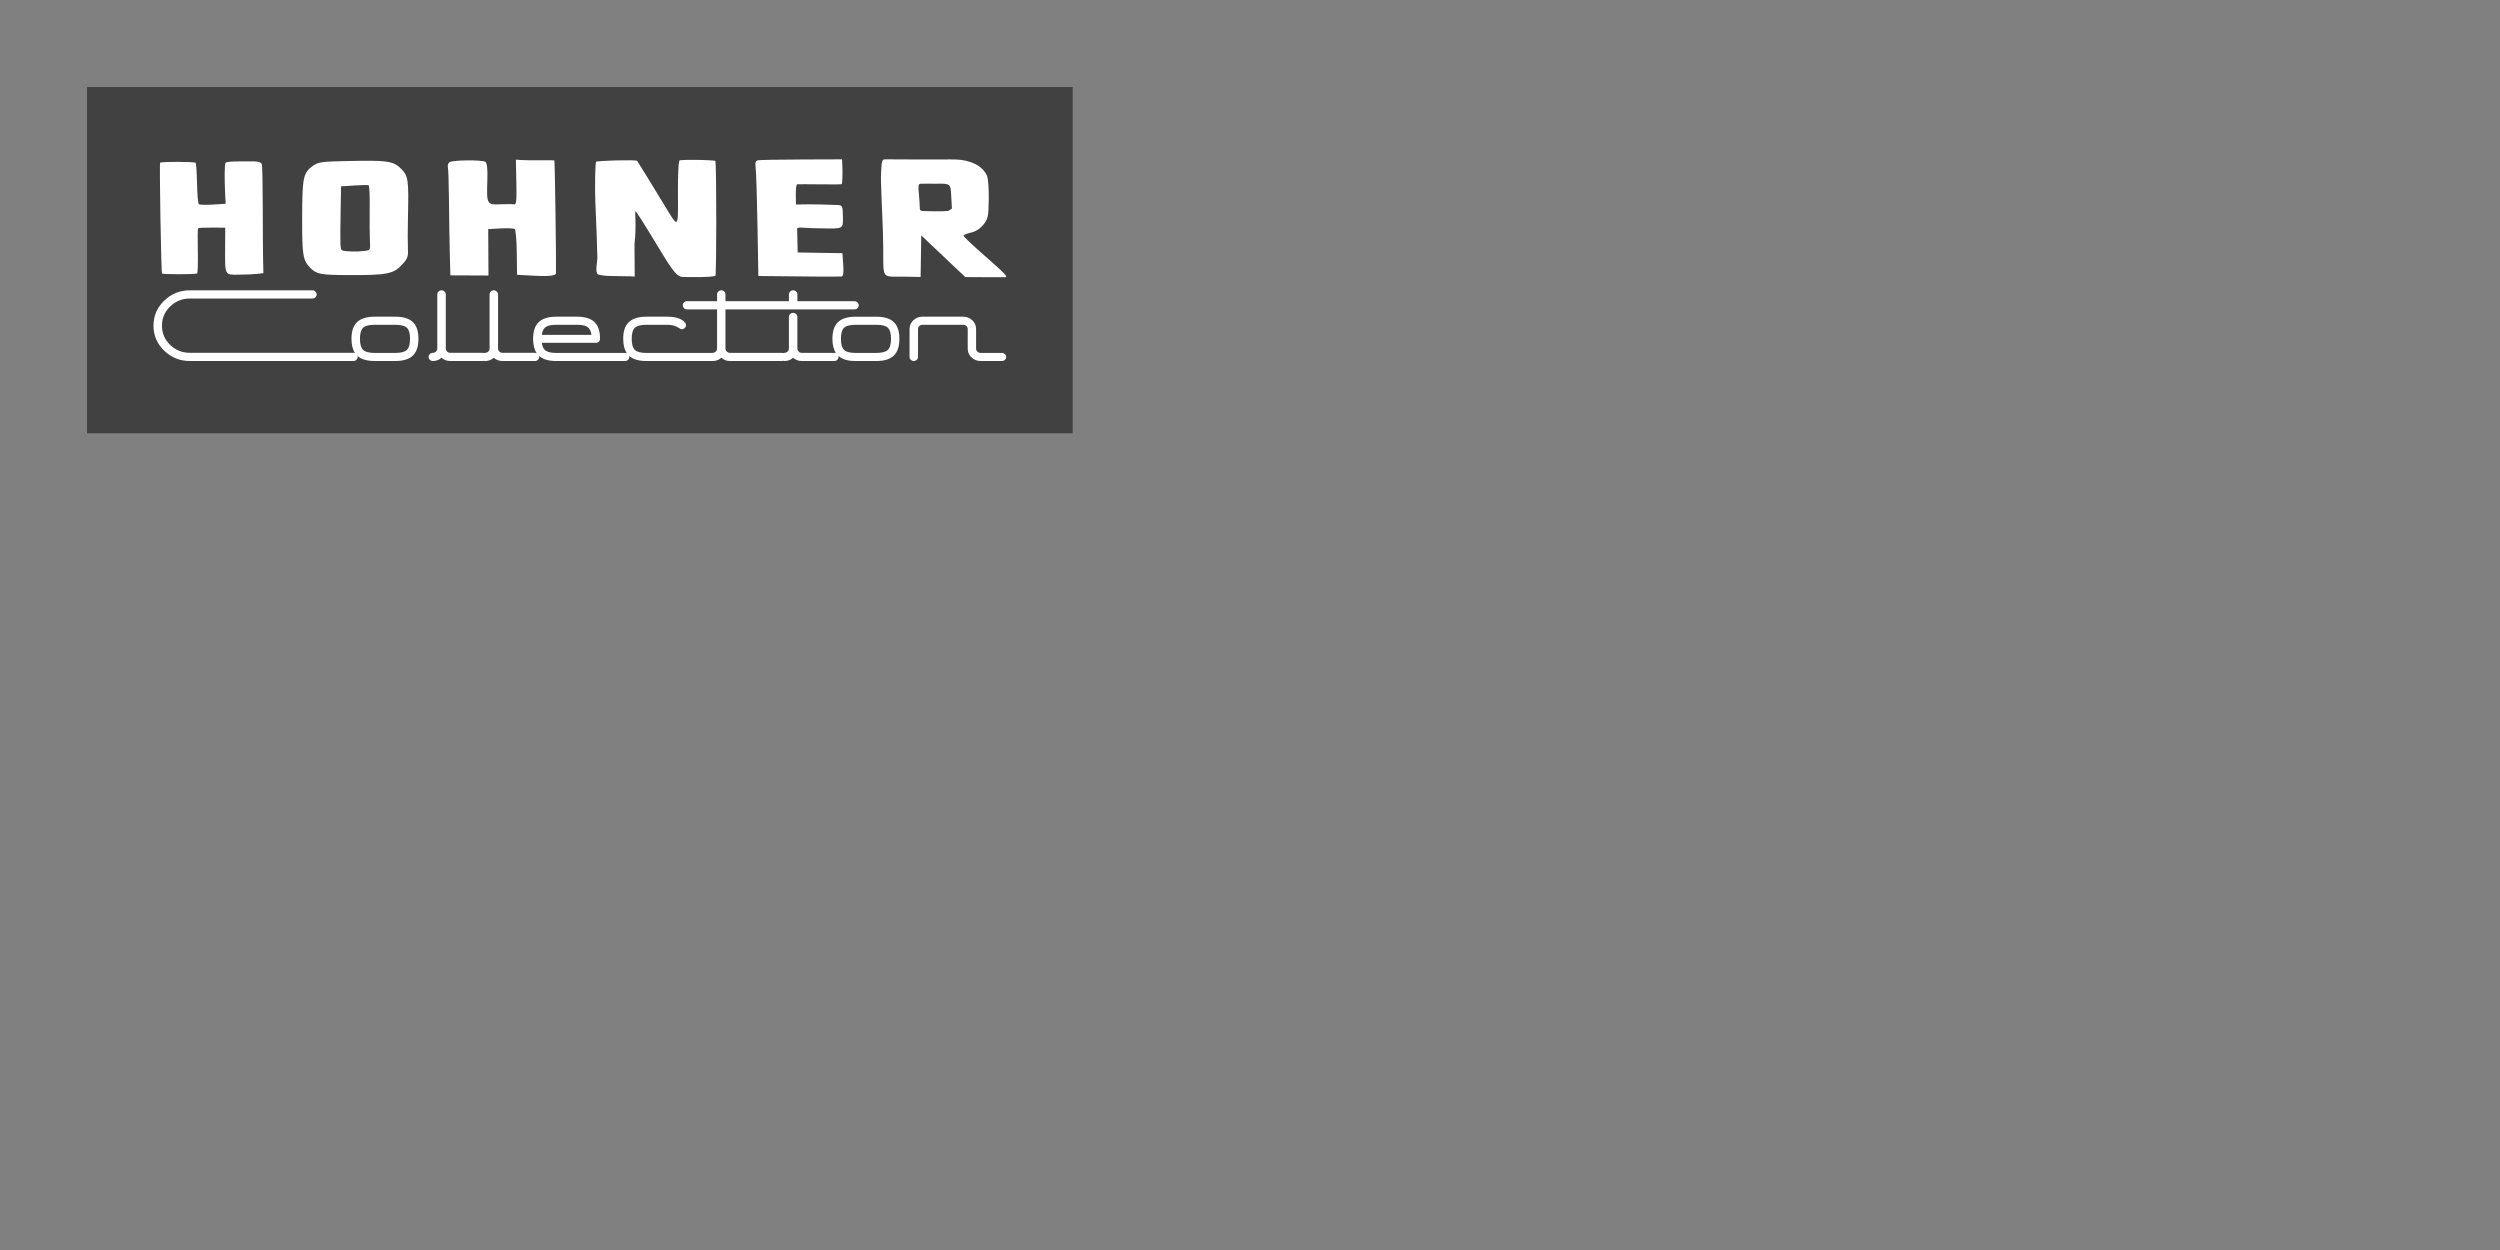 <?xml version="1.0" encoding="UTF-8" standalone="no"?>
<!-- Created with Inkscape (http://www.inkscape.org/) -->

<svg
   width="1600"
   height="800"
   viewBox="0 0 1500 750"
   id="svg4161"
   version="1.1"
   inkscape:version="1.3.2 (091e20e, 2023-11-25)"
   sodipodi:docname="header-top.svg"
   xmlns:inkscape="http://www.inkscape.org/namespaces/inkscape"
   xmlns:sodipodi="http://sodipodi.sourceforge.net/DTD/sodipodi-0.dtd"
   xmlns="http://www.w3.org/2000/svg"
   xmlns:svg="http://www.w3.org/2000/svg"
   xmlns:rdf="http://www.w3.org/1999/02/22-rdf-syntax-ns#"
   xmlns:cc="http://creativecommons.org/ns#"
   xmlns:dc="http://purl.org/dc/elements/1.1/">
  <rect x="0" y="0" width="1500" height="750" fill="#808080" stroke="none"/>
  <defs
     id="defs4163" />
  <sodipodi:namedview
     id="base"
     pagecolor="#ffffff"
     bordercolor="#666666"
     borderopacity="1.0"
     inkscape:pageopacity="0.0"
     inkscape:pageshadow="2"
     inkscape:zoom="0.53311657"
     inkscape:cx="907.86899"
     inkscape:cy="304.81138"
     inkscape:document-units="px"
     inkscape:current-layer="layer1"
     showgrid="false"
     inkscape:window-width="1912"
     inkscape:window-height="954"
     inkscape:window-x="1734"
     inkscape:window-y="25"
     inkscape:window-maximized="0"
     inkscape:showpageshadow="2"
     inkscape:pagecheckerboard="0"
     inkscape:deskcolor="#d1d1d1" />
  <g
     inkscape:label="Calque 1"
     inkscape:groupmode="layer"
     id="layer1">
    <rect
       style="font-variation-settings:'wght' 300;fill:#000000;fill-opacity:0.496;stroke-width:0.728"
       id="rect1"
       width="591.388"
       height="207.744"
       x="52.219"
       y="52.222" />
    <path
       style="fill:#ffffff;fill-opacity:1;stroke-width:0.777"
       d="m 531.094,95.585 c -2.074,0.081 -2.061,1.166 -2.473,8.38 -0.265,4.63 0.607,20.346 1.124,34.943 1.08,30.434 -3.255,26.789 13.906,27.105 l 8.711,0.161 0.194,-12.487 0.196,-12.486 3.815,3.66 c 6.02,5.678 7.747,7.243 13.848,13.105 l 8.761,8.283 11.453,0.056 h 6.225 c 6.294,-3.9e-4 5.639,0.05 6.142,0.044 2.103,-0.027 0.198,-2.046 -11.985,-12.709 -7.05,-6.17 -12.837,-11.636 -12.862,-12.146 -0.025,-0.51 1.922,-1.366 4.326,-1.904 2.85,-0.638 5.456,-2.282 7.491,-4.726 2.817,-3.385 3.136,-4.869 3.288,-15.294 0.093,-6.35 -0.395,-12.752 -1.085,-14.226 -4.087,-8.732 -15.66,-9.584 -18.834,-9.652 -4.115,-0.087 -1.864,-0.005 -7.505,-0.026 l -16.149,0.011 c -8.881,0.006 -15.816,-0.014 -17.563,-0.079 -0.389,-0.015 -0.728,-0.024 -1.024,-0.012 z m -25.88,0.017 -24.096,0.086 c -13.253,0.047 -25.028,0.253 -26.167,0.46 -1.665,0.302 -1.964,1.259 -1.523,4.871 0.302,2.472 0.78,17.834 1.07,34.538 l 0.522,30.045 11.289,0.114 c 6.376,0.064 18.014,0.235 24.102,0.235 v -0.002 c 7.508,0 9.761,0.07 14.398,-0.043 1.166,-0.121 1.46,-1.988 1.114,-7.078 l -0.469,-6.913 -8.544,-0.132 c -5.674,-0.088 -12.136,-0.191 -18.308,-0.3 l -0.319,-14.302 c -0.028,-1.275 5.001,-0.149 13.721,-0.194 14.339,0.319 13.844,0.579 13.727,-7.197 -0.095,-6.322 -0.285,-6.693 -3.458,-6.782 -1.846,-0.052 -5.829,-0.185 -8.85,-0.294 -5.159,-0.179 -10.574,-0.122 -15.863,-0.006 l -0.089,-5.995 c -0.05,-3.297 0.322,-6.054 0.824,-6.128 0.502,-0.074 6.677,-0.064 13.724,0.021 7.046,0.085 12.895,0.048 12.997,-0.083 0.369,-0.474 0.599,-6.455 0.401,-10.673 z m -195.682,0.181 0.284,13.59 c 0.229,10.97 -0.023,13.524 -1.309,13.246 -0.876,-0.19 -4.656,-0.209 -8.398,-0.044 -8.027,0.354 -8.191,0.04 -7.696,-14.615 0.219,-6.466 -0.185,-10.239 -1.158,-10.847 -2.082,-1.301 -19.837,-1.118 -21.588,0.223 -0.79,0.605 -1.21,1.971 -0.933,3.036 0.277,1.065 0.574,10.384 0.658,20.71 0.085,10.326 0.308,24.481 0.496,31.454 l 0.341,12.679 11.427,0.049 11.427,0.049 -0.074,-13.92 -0.073,-13.92 7.458,-0.428 c 4.102,-0.235 7.92,-0.043 8.485,0.428 0.565,0.471 1.1,6.834 1.19,14.141 l 0.164,13.285 10.607,0.548 h 0.002 c 4.268,0.221 13.186,0.617 12.736,-1.66 0.227,-6.401 -0.664,-67.241 -0.959,-67.518 -0.118,-0.111 -4.043,-0.161 -8.723,-0.112 -4.68,0.049 -9.901,-0.022 -11.436,-0.143 z m 106.71,0.121 c -3.647,-0.021 -6.995,0.054 -8.375,0.261 -0.749,0.112 -1.164,7.478 -1.105,19.641 0.107,22.055 0.581,21.709 -8.706,6.338 -6.421,-10.627 -15.446,-25.266 -15.818,-25.656 -0.678,-0.713 -23.966,-0.146 -24.614,0.599 -0.403,0.464 -0.962,13.508 -0.22,28.953 0.355,7.387 1.055,26.434 1.021,28.895 -0.029,2.095 -1.322,7.512 -0.005,9.397 0.486,0.696 4.452,1.271 8.811,1.279 4.359,0.009 9.188,0.082 10.753,0.164 l 2.828,0.149 -0.12,-19.503 c 1.268,-10.654 0.155,-19.549 0.492,-19.605 0.575,-0.095 3.574,4.62 16.434,25.837 8.383,13.831 9.978,13.554 13.143,13.56 8.993,0.018 14.03,0.231 18.459,-0.689 0.686,-0.631 0.732,-61.83 0.052,-68.888 -0.038,-0.396 -6.952,-0.697 -13.031,-0.731 z m -198.849,0.564 c -2.316,0.021 -4.901,0.063 -7.796,0.12 -16.292,0.32 -18.5,0.598 -21.553,2.711 -6.15,4.257 -6.682,6.721 -6.752,31.329 -0.064,22.546 0.442,25.648 4.924,30.138 3.775,3.783 6.086,4.214 23.014,4.288 22.628,0.099 26.811,-0.696 31.774,-6.036 3.626,-3.902 3.972,-4.825 3.731,-9.963 -0.146,-3.114 -0.125,-11.651 0.045,-18.971 0.516,-22.117 0.178,-24.5 -4.069,-28.78 -4.054,-4.085 -7.106,-4.982 -23.318,-4.837 z m -65.23,0.349 c -2.482,0.035 -7.11,0.055 -10.284,0.046 -3.174,-0.01 -6.098,0.333 -6.499,0.762 -0.686,0.735 -0.787,9.651 -0.235,19.977 l 0.249,4.652 -7.655,0.492 c -4.21,0.271 -8.021,0.151 -8.47,-0.267 -0.449,-0.418 -0.924,-6.046 -1.058,-12.507 -0.134,-6.461 -0.515,-11.986 -0.845,-12.279 -0.818,-0.727 -20.624,-0.789 -21.298,-0.067 -0.496,0.531 0.624,65.907 1.138,66.465 0.579,0.628 20.499,0.579 21.087,-0.052 0.367,-0.393 0.542,-6.537 0.39,-13.654 -0.152,-7.117 -0.083,-13.149 0.155,-13.404 0.238,-0.255 4.004,-0.445 8.366,-0.423 l 7.934,0.04 -0.061,11.653 c -0.091,17.322 -0.439,16.634 8.304,16.557 4.146,-0.036 9.14,-0.257 11.096,-0.492 l 3.557,-0.426 -0.174,-7.498 c -0.096,-4.124 -0.192,-18.334 -0.211,-31.579 -0.019,-13.245 -0.247,-24.976 -0.505,-26.069 -0.29,-1.226 -2.198,-1.963 -4.981,-1.924 z m 408.709,13.42 c 9.653,-0.131 9.44,-0.297 9.876,7.652 l 0.398,7.239 -2.165,1.402 c -3.011,0.438 -12.496,0.198 -14.514,0.111 -3.598,-0.157 -2.175,-0.322 -2.98,-8.48 -0.701,-7.103 -0.577,-7.896 1.091,-7.914 6.415,-0.07 1.798,-0.051 8.295,-0.009 z m -342.575,0.798 c 1.575,-0.026 2.664,0.009 2.887,0.112 0.446,0.207 0.73,6.507 0.631,14 -0.099,7.493 -0.042,16.177 0.126,19.297 0.304,5.641 0.285,5.677 -3.241,6.128 -4.482,0.574 -11.786,0.393 -13.342,-0.329 -1.271,-0.59 -1.33,-1.99 -0.976,-24.092 l 0.231,-14.335 7.879,-0.523 c 2.167,-0.144 4.228,-0.231 5.804,-0.258 z m -104.376,63.154 c -5.936,0 -11.042,2.04 -15.322,6.122 -4.338,4.161 -6.508,9.19 -6.508,15.086 0,5.916 2.169,10.944 6.508,15.085 4.279,4.082 9.386,6.124 15.322,6.124 h 98.175 c 0.69,0 1.272,-0.237 1.745,-0.71 0.493,-0.493 0.74,-1.085 0.74,-1.775 0,-0.197 -0.027,-0.382 -0.067,-0.56 2.251,2.026 5.68,3.045 10.301,3.045 h 12.364 c 4.693,0 8.174,-1.055 10.442,-3.165 2.287,-2.13 3.431,-5.523 3.431,-10.176 0,-4.634 -1.154,-8.015 -3.461,-10.145 -2.248,-2.071 -5.718,-3.106 -10.412,-3.106 h -12.364 c -4.693,0 -8.164,1.035 -10.412,3.106 -2.347,2.13 -3.52,5.51 -3.52,10.145 0,3.63 0.716,6.495 2.144,8.602 -0.285,-0.113 -0.595,-0.171 -0.932,-0.171 h -98.175 c -4.575,0 -8.508,-1.577 -11.802,-4.732 -3.293,-3.175 -4.94,-7.029 -4.94,-11.565 0,-4.536 1.647,-8.381 4.94,-11.536 3.293,-3.175 7.227,-4.763 11.802,-4.763 h 73.536 c 0.69,0 1.282,-0.228 1.775,-0.681 0.513,-0.473 0.768,-1.055 0.768,-1.745 0,-0.67 -0.255,-1.252 -0.768,-1.745 -0.493,-0.493 -1.085,-0.739 -1.775,-0.739 z m 151.004,0 c -0.69,0 -1.291,0.246 -1.804,0.739 -0.493,0.493 -0.739,1.074 -0.739,1.745 v 32.42 c 0,0.71 -0.267,1.322 -0.8,1.834 -0.532,0.513 -1.153,0.768 -1.863,0.768 -0.69,0 -1.291,0.237 -1.804,0.71 -0.513,0.473 -0.769,1.046 -0.769,1.716 0,0.69 0.257,1.282 0.769,1.775 0.513,0.473 1.105,0.71 1.775,0.71 2.011,0 3.756,-0.651 5.235,-1.953 1.459,1.302 3.194,1.953 5.206,1.953 h 19.494 c 0.254,0 0.489,-0.044 0.716,-0.108 0.225,0.064 0.458,0.108 0.704,0.108 2.011,0 3.756,-0.651 5.235,-1.953 1.459,1.302 3.194,1.953 5.206,1.953 h 19.493 c 0.69,0 1.282,-0.237 1.775,-0.71 0.513,-0.493 0.769,-1.085 0.769,-1.775 0,-0.212 -0.035,-0.41 -0.086,-0.602 2.269,2.056 5.716,3.088 10.351,3.088 h 41.263 c 0.69,0 1.282,-0.237 1.775,-0.71 0.513,-0.473 0.769,-1.046 0.769,-1.716 0,-0.241 -0.046,-0.465 -0.112,-0.681 2.268,2.07 5.726,3.107 10.377,3.107 h 39.134 c 0.102,0 0.197,-0.017 0.294,-0.027 0.098,0.01 0.195,0.027 0.297,0.027 2.011,0 3.747,-0.651 5.206,-1.953 1.459,1.302 3.194,1.953 5.206,1.953 h 31.088 c 0.276,0 0.535,-0.05 0.784,-0.13 0.249,0.08 0.507,0.13 0.783,0.13 2.011,0 3.757,-0.651 5.236,-1.953 1.459,1.302 3.194,1.953 5.206,1.953 h 19.493 c 0.69,0 1.282,-0.237 1.775,-0.71 0.513,-0.493 0.769,-1.085 0.769,-1.775 0,-0.211 -0.035,-0.409 -0.086,-0.601 2.25,2.055 5.697,3.086 10.351,3.086 h 12.364 c 4.693,0 8.174,-1.055 10.442,-3.165 2.288,-2.13 3.431,-5.523 3.431,-10.176 0,-4.634 -1.154,-8.015 -3.461,-10.145 -2.248,-2.071 -5.718,-3.106 -10.412,-3.106 h -12.364 c -4.693,0 -8.164,1.035 -10.412,3.106 -2.347,2.13 -3.52,5.51 -3.52,10.145 0,3.664 0.73,6.549 2.185,8.661 -0.324,-0.148 -0.676,-0.231 -1.062,-0.231 h -19.493 c -0.73,0 -1.36,-0.255 -1.892,-0.768 -0.513,-0.513 -0.769,-1.125 -0.769,-1.834 v -18.96 c 0,-0.67 -0.257,-1.243 -0.769,-1.716 -0.513,-0.473 -1.105,-0.71 -1.775,-0.71 -0.69,0 -1.291,0.237 -1.804,0.71 -0.493,0.473 -0.739,1.046 -0.739,1.716 v 18.96 c 0,0.71 -0.267,1.322 -0.8,1.834 -0.532,0.513 -1.153,0.768 -1.863,0.768 -0.286,0 -0.552,0.051 -0.807,0.132 -0.251,-0.081 -0.512,-0.132 -0.791,-0.132 h -31.088 c -0.73,0 -1.37,-0.255 -1.922,-0.768 -0.532,-0.513 -0.8,-1.125 -0.8,-1.834 v -23.457 h 77.411 c 0.69,0 1.282,-0.237 1.775,-0.71 0.513,-0.493 0.769,-1.074 0.769,-1.745 0,-0.69 -0.257,-1.272 -0.769,-1.745 -0.493,-0.493 -1.085,-0.739 -1.775,-0.739 h -34.253 v -4.024 c 0,-0.67 -0.257,-1.252 -0.769,-1.745 -0.513,-0.493 -1.105,-0.739 -1.775,-0.739 -0.69,0 -1.291,0.246 -1.804,0.739 -0.493,0.493 -0.739,1.074 -0.739,1.745 v 4.024 h -38.07 v -4.024 c 0,-0.67 -0.246,-1.252 -0.739,-1.745 -0.473,-0.493 -1.055,-0.739 -1.745,-0.739 -0.69,0 -1.291,0.246 -1.804,0.739 -0.493,0.493 -0.74,1.074 -0.74,1.745 v 4.024 h -18.044 c -0.69,0 -1.281,0.246 -1.774,0.739 -0.513,0.473 -0.769,1.055 -0.769,1.745 0,0.67 0.257,1.252 0.769,1.745 0.493,0.473 1.084,0.71 1.774,0.71 h 18.044 v 23.457 c 0,0.71 -0.266,1.322 -0.798,1.834 -0.532,0.513 -1.153,0.768 -1.863,0.768 -0.194,0 -0.38,0.025 -0.56,0.062 -0.011,-1.2e-4 -0.021,-0.003 -0.032,-0.003 h -39.134 c -3.313,0 -5.601,-0.581 -6.863,-1.745 -1.321,-1.223 -1.982,-3.471 -1.982,-6.744 0,-3.254 0.66,-5.482 1.982,-6.685 1.262,-1.144 3.55,-1.715 6.863,-1.715 h 12.364 c 2.958,0 5.325,0.641 7.099,1.922 0.651,0.493 1.232,0.739 1.745,0.739 0.69,0 1.281,-0.246 1.774,-0.739 0.513,-0.493 0.769,-1.074 0.769,-1.745 0,-0.532 -0.237,-1.076 -0.71,-1.628 -1.992,-2.268 -5.55,-3.4 -10.677,-3.4 h -12.364 c -4.674,0 -8.144,1.035 -10.412,3.106 -2.347,2.149 -3.52,5.53 -3.52,10.145 0,3.709 0.753,6.628 2.256,8.758 -0.344,-0.171 -0.719,-0.269 -1.133,-0.269 h -41.263 c -2.642,0 -4.595,-0.354 -5.857,-1.064 -1.637,-0.907 -2.584,-2.574 -2.84,-4.999 h 32.449 c 0.69,-1e-5 1.273,-0.226 1.746,-0.68 0.493,-0.473 0.739,-1.056 0.739,-1.746 0,-4.634 -1.154,-8.015 -3.461,-10.145 -2.248,-2.071 -5.718,-3.106 -10.412,-3.106 h -12.364 c -4.674,0 -8.144,1.035 -10.412,3.106 -2.347,2.13 -3.52,5.51 -3.52,10.145 0,3.657 0.733,6.543 2.194,8.665 -0.327,-0.151 -0.682,-0.235 -1.071,-0.235 h -19.493 c -0.73,0 -1.36,-0.255 -1.892,-0.768 -0.513,-0.513 -0.769,-1.125 -0.769,-1.834 v -32.42 c 0,-0.67 -0.257,-1.252 -0.769,-1.745 -0.513,-0.493 -1.105,-0.739 -1.775,-0.739 -0.69,0 -1.291,0.246 -1.804,0.739 -0.493,0.493 -0.739,1.074 -0.739,1.745 v 32.42 c 0,0.71 -0.267,1.322 -0.8,1.834 -0.532,0.513 -1.153,0.768 -1.863,0.768 -0.256,0 -0.495,0.044 -0.727,0.109 -0.229,-0.065 -0.466,-0.109 -0.722,-0.109 h -19.494 c -0.73,0 -1.36,-0.255 -1.892,-0.768 -0.513,-0.513 -0.769,-1.125 -0.769,-1.834 v -32.42 c 0,-0.67 -0.257,-1.252 -0.769,-1.745 -0.513,-0.493 -1.105,-0.739 -1.775,-0.739 z m 288.58,15.825 c -2.11,0 -3.924,0.7 -5.443,2.1 -1.558,1.459 -2.337,3.223 -2.337,5.294 v 16.772 c 0,0.67 0.257,1.243 0.769,1.716 0.513,0.473 1.103,0.71 1.774,0.71 0.69,0 1.282,-0.237 1.775,-0.71 0.513,-0.473 0.769,-1.046 0.769,-1.716 v -16.772 c 0,-0.71 0.266,-1.311 0.798,-1.804 0.532,-0.493 1.164,-0.739 1.894,-0.739 h 24.463 c 0.71,0 1.331,0.246 1.863,0.739 0.532,0.493 0.798,1.094 0.798,1.804 v 11.803 c 0,2.071 0.77,3.825 2.308,5.265 1.538,1.42 3.352,2.13 5.443,2.13 h 12.778 c 0.67,0 1.261,-0.237 1.774,-0.71 0.513,-0.473 0.769,-1.046 0.769,-1.716 0,-0.67 -0.257,-1.243 -0.769,-1.716 -0.513,-0.473 -1.103,-0.71 -1.774,-0.71 h -12.778 c -0.71,0 -1.341,-0.246 -1.894,-0.739 -0.552,-0.493 -0.828,-1.094 -0.828,-1.804 v -11.803 c 0,-2.071 -0.759,-3.815 -2.278,-5.235 -1.518,-1.44 -3.322,-2.159 -5.412,-2.159 z m -328.69,4.851 h 12.364 c 3.333,0 5.62,0.571 6.863,1.715 1.321,1.203 1.982,3.431 1.982,6.685 0,3.273 -0.651,5.513 -1.953,6.716 -1.282,1.183 -3.579,1.774 -6.892,1.774 h -12.364 c -3.313,0 -5.601,-0.581 -6.863,-1.745 -1.321,-1.223 -1.982,-3.471 -1.982,-6.744 0,-3.254 0.66,-5.482 1.982,-6.685 1.262,-1.144 3.55,-1.715 6.863,-1.715 z m 108.972,0 h 12.364 c 2.662,0 4.624,0.355 5.886,1.065 1.617,0.907 2.564,2.572 2.84,4.998 h -29.788 c 0.256,-2.426 1.204,-4.091 2.84,-4.998 1.262,-0.71 3.214,-1.065 5.857,-1.065 z m 179.608,0 h 12.364 c 3.333,0 5.62,0.571 6.863,1.715 1.321,1.203 1.982,3.431 1.982,6.685 0,3.273 -0.651,5.513 -1.953,6.716 -1.282,1.183 -3.579,1.774 -6.892,1.774 h -12.364 c -3.313,0 -5.601,-0.581 -6.863,-1.745 -1.321,-1.223 -1.982,-3.471 -1.982,-6.744 0,-3.254 0.66,-5.482 1.982,-6.685 1.262,-1.144 3.55,-1.715 6.863,-1.715 z"
       id="path5650"
       sodipodi:nodetypes="csccccccsccccscsssssccssccssccccccccccccssccccsccccsssssssscccccccscccccssscsssssssssscccssccssssssssscsssscssccsccssssscccccccccssssscssssssccscccsscscsssscsscscsscscsscscsscscssscssscsscscsscscsscscsscscsscscsscscsscscsscscsscscsscsssscsssscsscscscscscssscsccscscscscscscssscsscscsscscscsscscssccccscsscscsscsssscsssscsscssssscsssccsssssssscsssssssssscsssscsccccscsssccccssscscsscscsscscss" />
  </g>
</svg>
